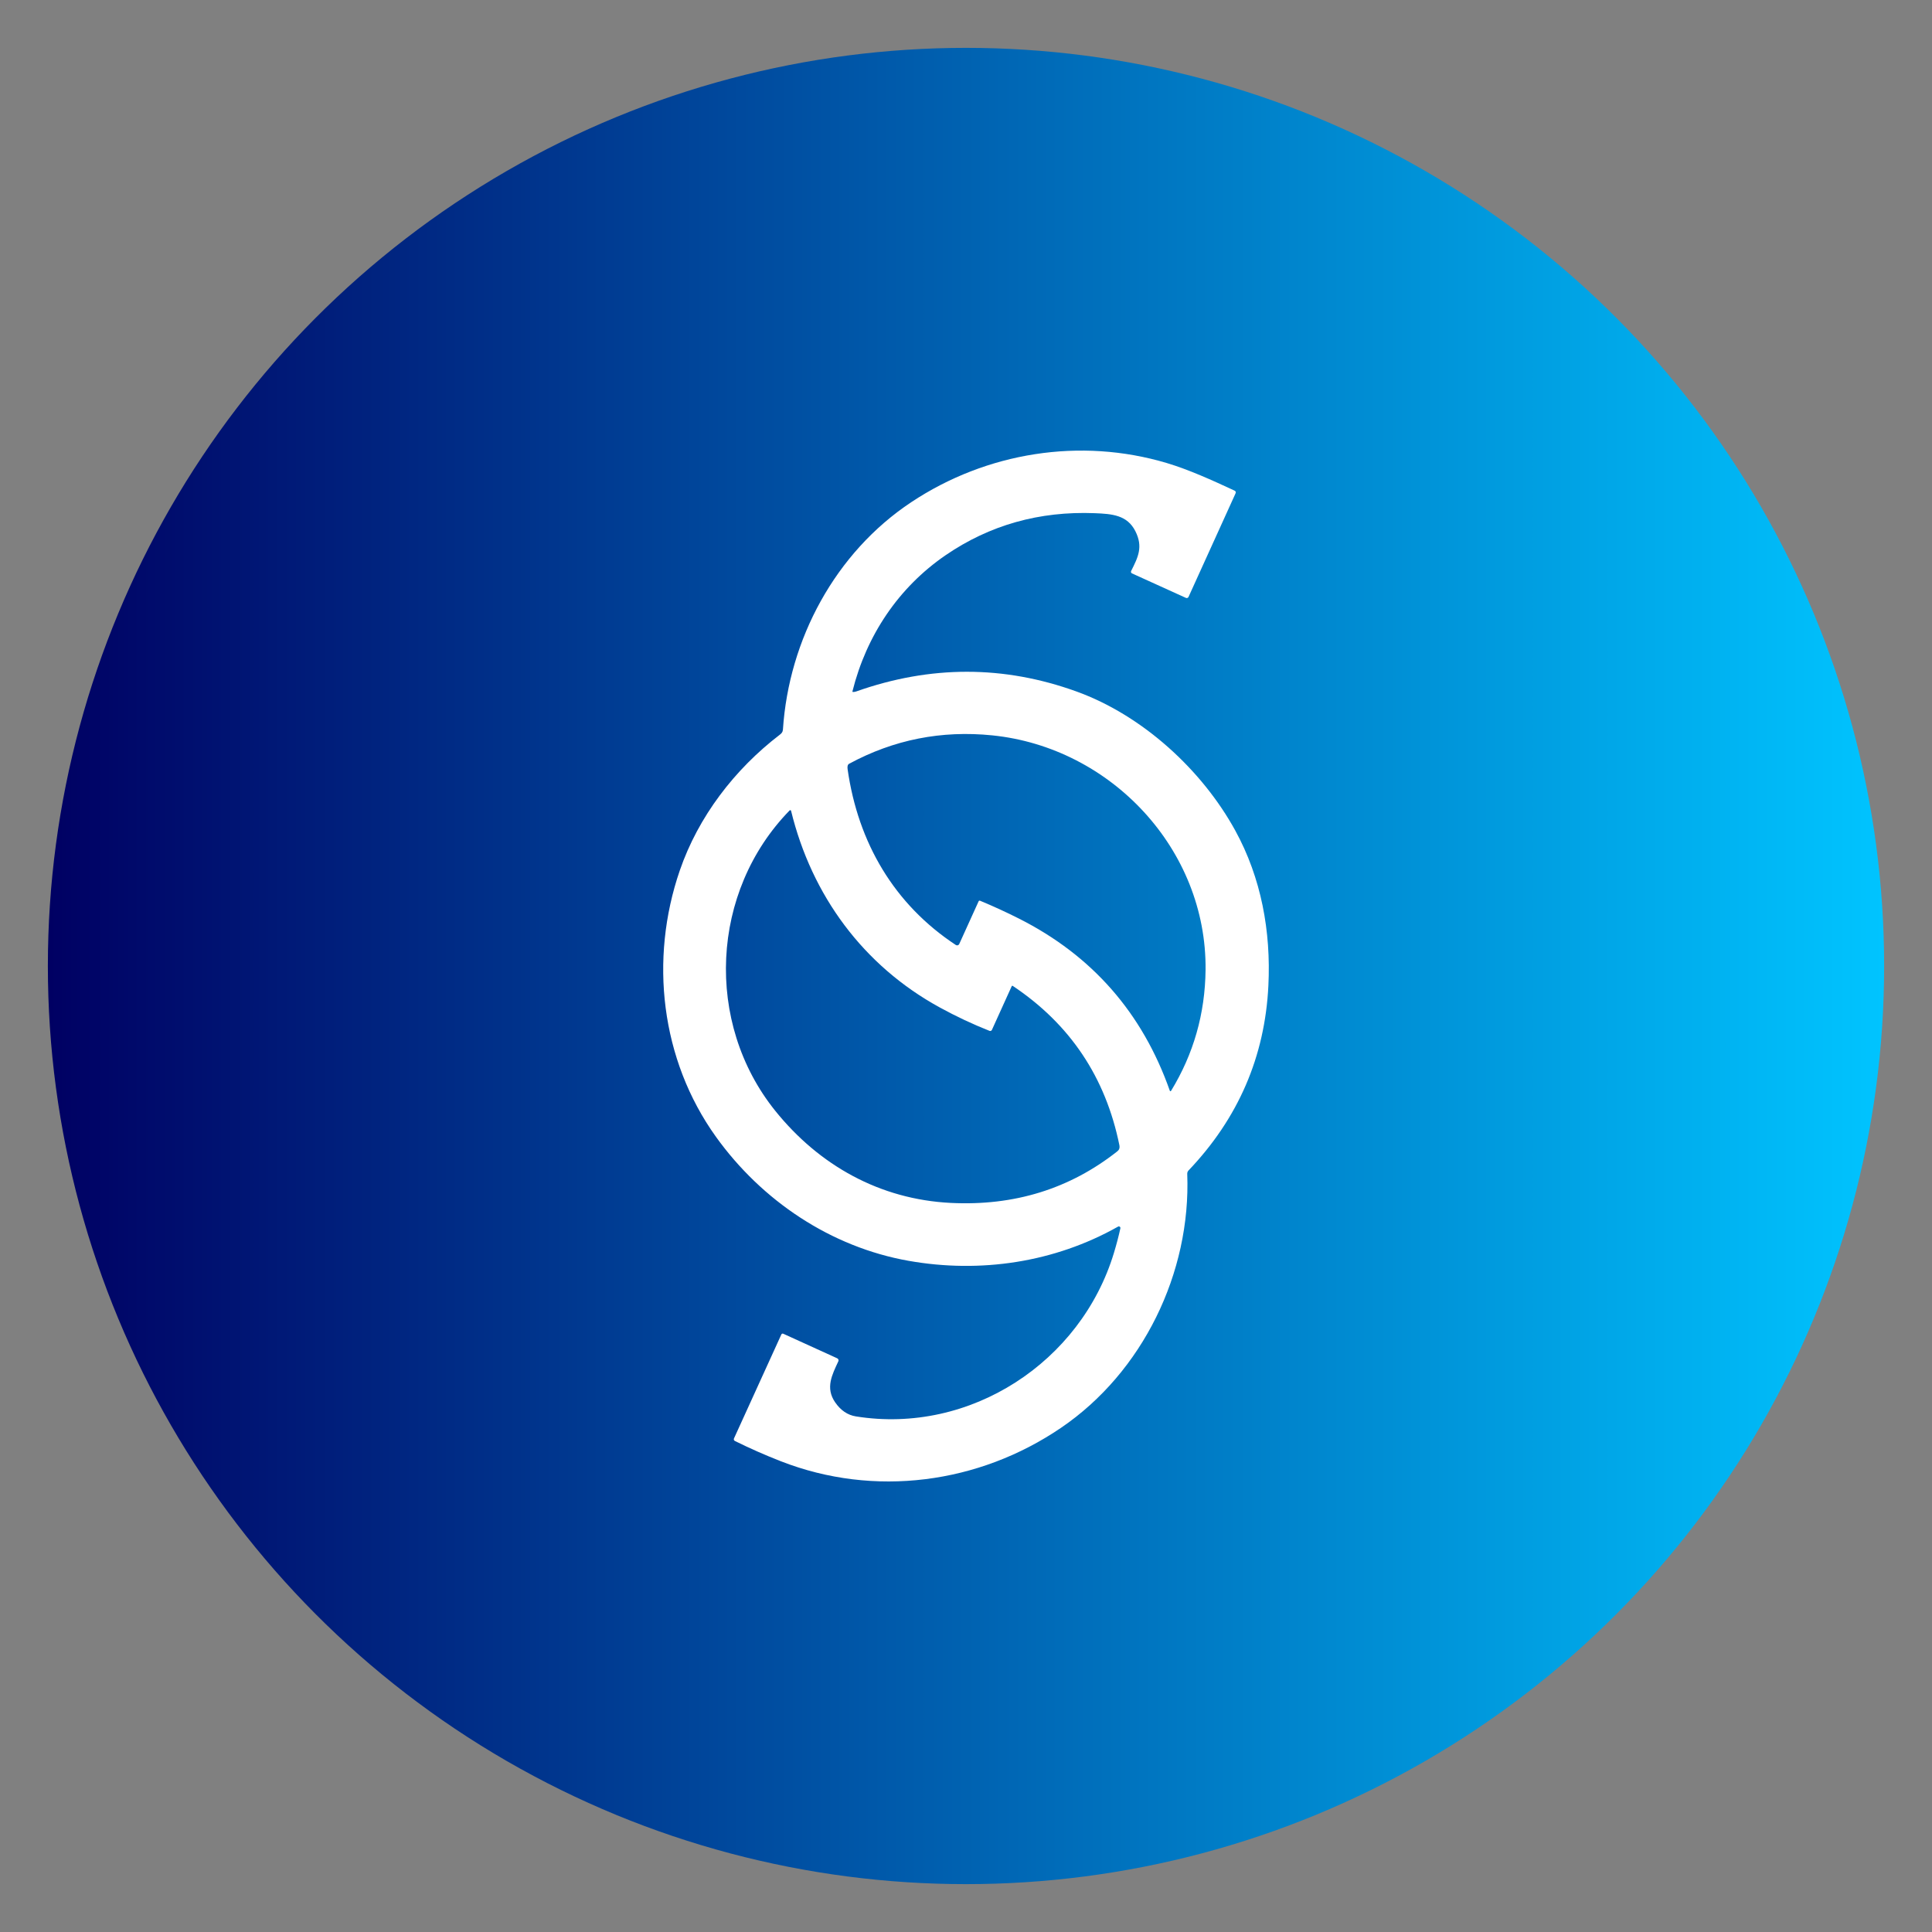 <svg xmlns="http://www.w3.org/2000/svg" xmlns:xlink="http://www.w3.org/1999/xlink" id="Capa_1" data-name="Capa 1" viewBox="0 0 1280 1280"><rect x="0" y="0" width="1280" height="1280" fill="#808080" stroke="none"/><defs><style>      .cls-1 {        fill: #fff;      }      .cls-2 {        fill: url(#Degradado_sin_nombre_49);      }    </style><linearGradient id="Degradado_sin_nombre_49" data-name="Degradado sin nombre 49" x1="31.71" y1="640" x2="1248.29" y2="640" gradientUnits="userSpaceOnUse"><stop offset="0" stop-color="#000063"></stop><stop offset="1" stop-color="#00c4ff"></stop></linearGradient></defs><circle class="cls-2" cx="640" cy="640" r="608.29"></circle><path class="cls-1" d="m655.58,682.97c-11.22-4.45-22.18-9.6-32.86-15.45-50.78-27.74-84.94-74.28-98.61-130.33-.1-.43-.64-.57-.96-.26-52.39,53.67-56.52,140.63-9.51,199.03,29.13,36.18,69.31,58.66,116.25,61,42.08,2.1,78.89-9.31,110.42-34.22,1.22-.96,1.66-2.27,1.33-3.93-9.14-45.08-32.69-80.29-70.68-105.64-.23-.16-.54-.07-.66.19l-13.13,28.97c-.27.6-.97.89-1.6.64Zm-7.22-85.85c.16-.36.57-.51.94-.37,8.79,3.65,17.37,7.59,25.77,11.83,48.49,24.47,81.82,62.5,99.98,114.1.11.34.59.39.79.07,14.94-24.46,22.56-51.17,22.88-80.15.86-79.82-62.6-147.38-141.27-155.4-33.69-3.43-65.32,2.83-94.87,18.81-.94.5-1.29,1.7-1.02,3.58,6.92,48.77,30.91,89.64,71.72,116.5.79.51,1.84.21,2.23-.64l12.85-28.32m-83.21-138.67c.69.01,1.4-.1,2.16-.37,49.15-17.38,97.78-17.36,145.89.04,43.78,15.83,83.19,51.97,105.23,92.19,17.19,31.36,23.67,66.74,21.91,102.64-2.3,47.09-19.95,87.94-52.92,122.52-.59.63-.87,1.39-.84,2.26,2.53,65.56-29.57,131.44-83.59,168.2-54.55,37.13-123.72,46.32-185.6,22.2-10.42-4.06-20.59-8.55-30.53-13.47-.61-.3-.87-1.03-.59-1.64l31.4-68.93c.21-.49.79-.69,1.26-.47l35.75,16.28c.76.34,1.1,1.24.74,2-4.12,8.87-8.74,17.58-2.1,27.19,3.67,5.32,8.25,8.42,13.71,9.3,75.79,12.16,149.17-35.98,171.02-108.46,1.67-5.53,3.09-10.93,4.23-16.16.19-.87-.74-1.56-1.53-1.12-42.2,23.83-91.33,31.05-138.74,22.67-51.59-9.11-97.29-39.83-127.68-82.18-36.68-51.13-44.17-117.7-23.94-176.47,12.25-35.61,36.31-67,66.2-89.88,1.19-.9,2-1.77,2.12-3.4,3.9-59.81,34.72-117.31,85.05-150.71,49.82-33.06,112-43.03,169.33-25.9,14.54,4.35,30.16,11.43,44.77,18.23.86.4,1.09,1.03.7,1.9l-31.13,68.55c-.3.66-1.09.94-1.74.64l-35.72-16.22c-.6-.27-.86-.99-.56-1.59,4.58-9.14,8.05-15.93,2.82-26.34-5.42-10.8-15.56-11.5-26.91-11.96-36.68-1.44-69.62,7.84-98.84,27.85-31.23,21.41-52.46,53.19-61.7,90.14-.07.24.11.47.37.49"></path></svg>